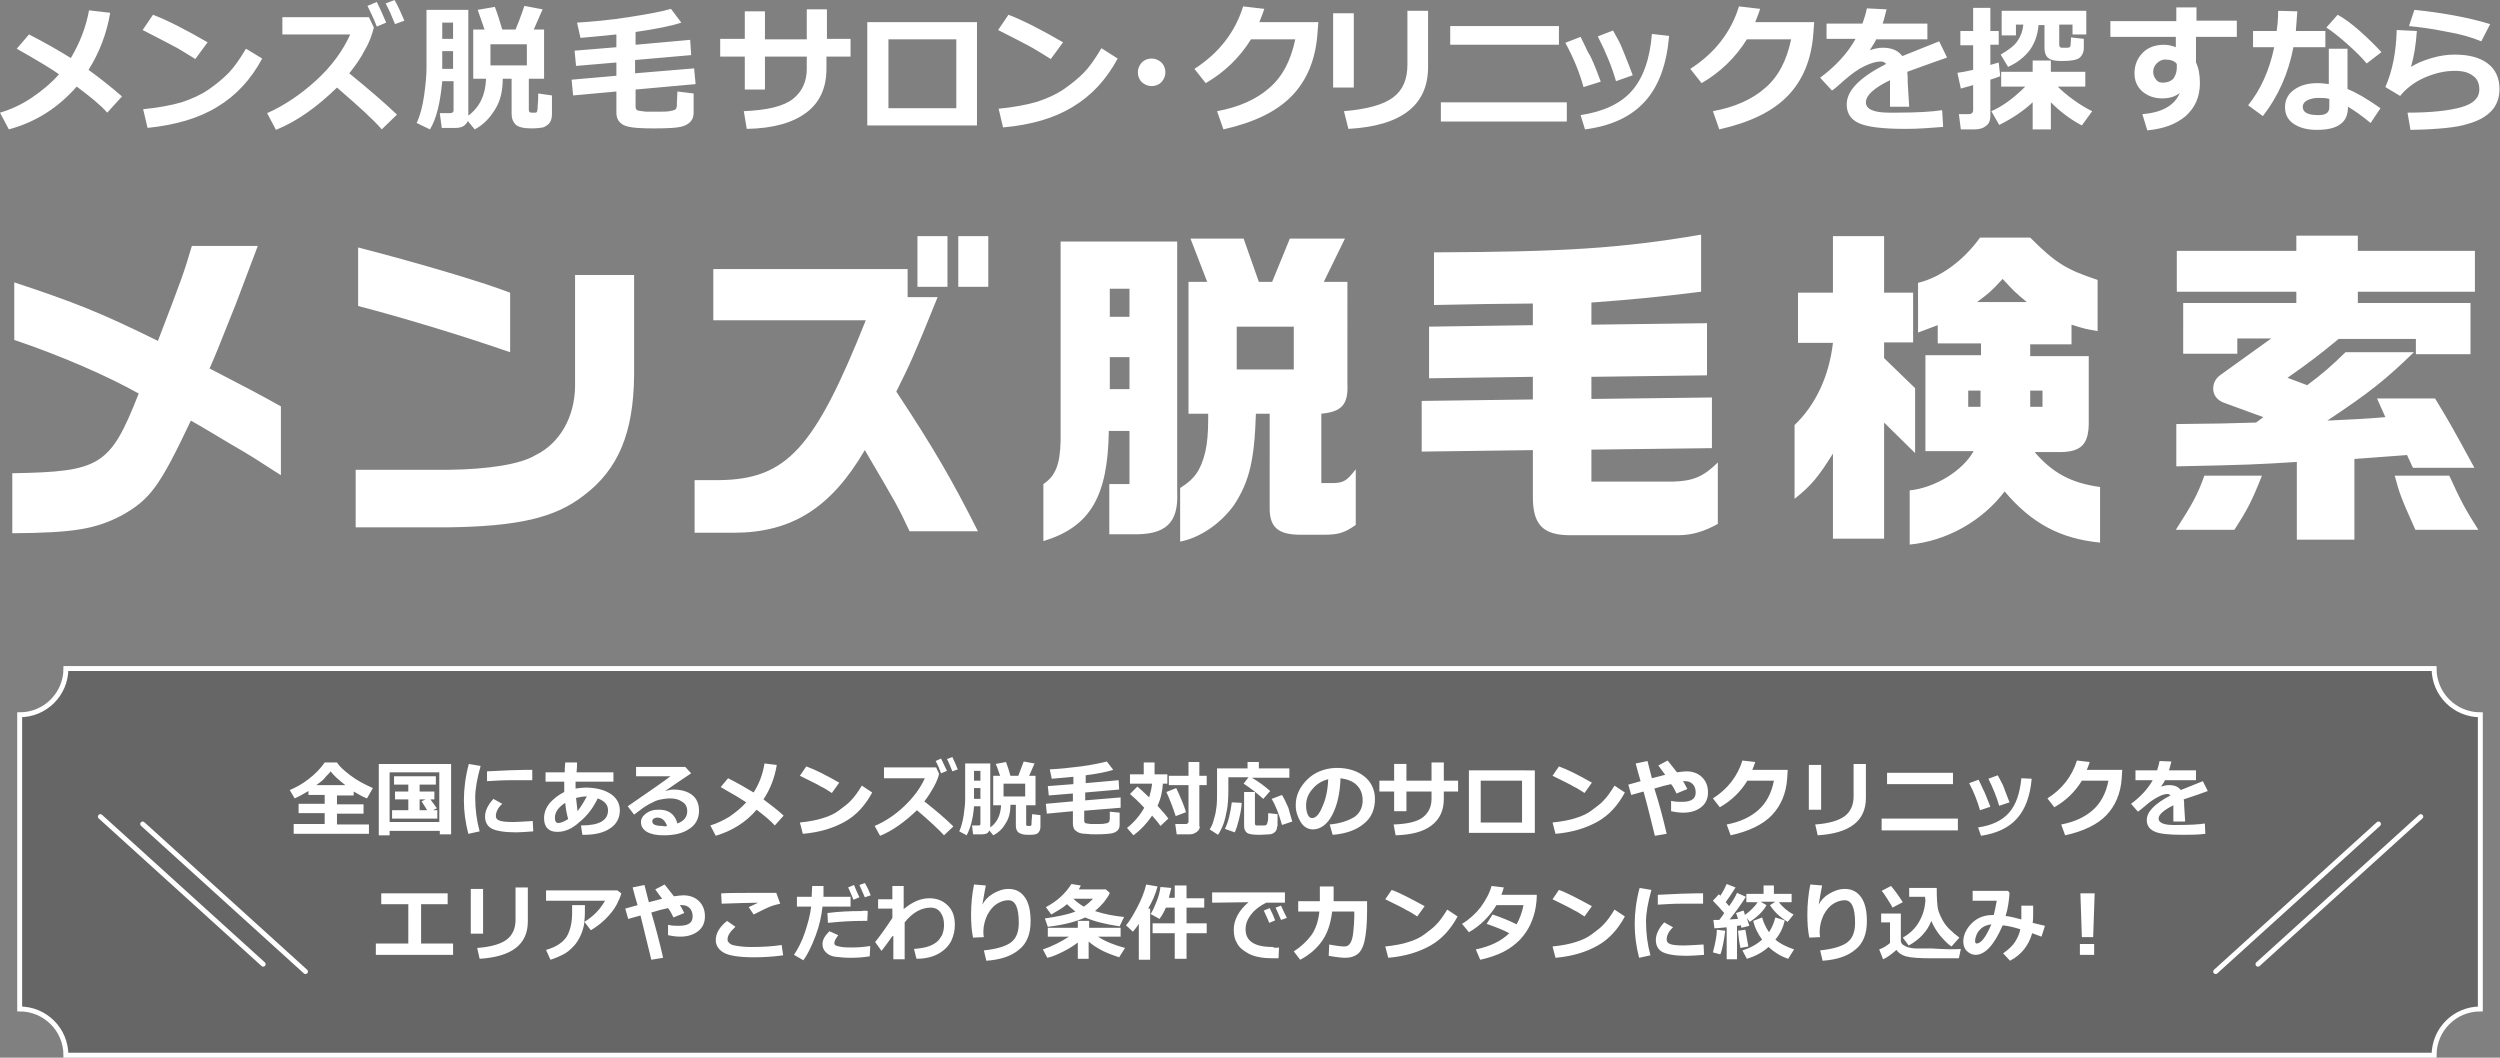 <svg xmlns="http://www.w3.org/2000/svg" viewBox="0 0 508.2 215"><rect x="0" y="0" width="508.2" height="215" fill="#808080" stroke="none"/><g fill="#FFF"><path d="M2.9 57.4c12.1 4 17.7 6.2 29.2 11.9C37.2 56 37.3 55.7 39 50h13.4c-3.4 8.9-4.1 11-5.3 13.9l-2.8 7c-.5 1.3-1.1 2.6-1.7 4 8.7 4.5 10 5.2 14.5 7.7v14c-5.3-3.4-5.5-3.6-10.5-6.5-2.7-1.6-5.3-3.2-7.8-4.6-6.3 13.3-8.2 16-14.1 19.3-5.4 2.8-9.8 3.5-22.2 3.6V96.2c18-.3 19.9-1.5 25.7-16.2-6.2-3.5-15.8-7.7-25.3-10.9V57.4zM128.9 55.9v20.3c-.1 11.8-3.2 19.2-10.2 24.5-5.9 4.6-13.4 6.3-27.7 6.5H72.3V95.5h18.9c8-.1 14.6-1.1 17.7-3 4.9-2.4 7.9-7.7 8-13.9V55.9h12zm-56.1-5.6c12 3.1 24.9 6.9 30.9 9.2v12.1c-10.4-3.6-22.1-7.1-30.9-9.4V50.3zM145 65.1V54.7h39.5v5.7h6.1c-4.8 11.9-5.6 13.6-8.4 19.2 7.6 11.5 11.3 17.9 16.6 28.4h-13.9c-2.4-5.1-2.4-5.1-9.1-16.5-6.9 11.8-14.9 16.8-26.7 16.8h-7.9V97.6h5.1c13.6-.2 19.3-6.4 29.7-32.5h-31zM186.5 48h6.1v10.3h-6.1V48zm14.4 0v10.3h-6.1V48h6.1zM239.3 49.1V100c.3 6.3-2.3 8.8-9.2 8.6h-4.6V98.4h4.1V87.6h-4.2c-.2 13.4-3.8 19.5-13.3 22.4V98.4c2.4-1.6 3.4-3.9 3.5-8.8V49.1h23.7zm-9.7 15.3v-5.7h-4v5.7h4zm0 14.7v-6.5h-4v6.5h4zm15.8-21.8l-3.4-8.8h10.8l3.1 8.8h2.7l3.6-8.8h11.2l-4.3 8.8h4.8V78c.2 4.2-1.1 5.7-5.3 6.1v14.1h2.6c2-.1 2.6-.5 4.4-2.8v11.3c-2.1 1.5-3.4 2-6.3 2h-4.9c-4.6 0-6.4-1.5-6.3-5.7V84.1h-2.8c-.3 9.4-1.3 13.7-4.4 18.5-2.7 3.8-6.9 6.7-11 7.5V99.2c2.9-1.8 4.2-3.6 5.1-7.3.4-1.7.6-3.9.6-6.6v-1.2h-4V57.3h3.8zM263 75.1v-8.7h-11.6v8.7H263zM311.6 81.2v-4.6l-21.1.3V66.4l21.1-.3v-4.4l-9.5.1-10.6.2V51.3c26.3-.1 37.9-.8 54.3-3.6v11.6c-8.8 1.1-14.1 1.6-22.3 2.2V66l23.5-.3v10.6l-23.5.3v4.5l24.5-.3v10.3l-24.5.3v6.5h16.6c4-.1 6.2-1 9.1-3.9v12.5c-2.7 1.5-5.2 2.3-8.1 2.3h-22.2c-5.3-.1-7.3-2.2-7.3-7.8v-9.5l-22.6.3V81.5l22.6-.3zM365.5 69.6V59.5h7.1V48H383v11.5h5.9v10.1H383v3.2l6.3 6.1v13.2l-6.3-6.2v23.6h-10.4V92.2c-3 4.8-4.4 6.5-7.8 9.2v-15c4.2-4 7-9.8 7.8-16.7h-7.1zm22.6 30.1c5.2-.5 10.9-4 13.1-8h-9.8V72.2h11.3v-2.4h-8.8v-3.7l-4 1.5V57.5c4.6-1.1 9.3-4.6 12.6-9.2h10.2c5.1 5.1 7.3 6.5 13.7 8.6v10.4c-2.4-.4-2.8-.5-5.3-1.3v4h-8.4v2.4h11.9v13.1c.1 4.9-1.5 6.5-6.4 6.4h-4.6c3.6 4.2 7.4 6.3 13.3 7.1v11.3c-8.1-.8-13.9-3.9-19.4-10.4-4.6 6.1-11.9 10.1-19.3 10.8v-11zm14.5-17v-3.3h-2.5v3.3h2.5zm9.4-21.3c-2.4-2-2.7-2.3-4.9-4.7-2.4 2.6-2.8 2.9-5.2 4.7H412zm3.2 21.3v-3.3h-2.5v3.3h2.5zM459.8 96.7c-2 5.1-3 7-5.6 11h-11.9c3.4-5.3 4.4-7.1 5.8-11h11.7zm-17.4-10.5c8.9-.1 10-.1 16.2-.3l1.5-1.1-8.2-3c-1.2-.5-2-1.5-2-2.8 0-1.1.5-2.1 1.5-2.8l10.3-7.4h-6.9v3.1h-11V61.6h23v-2.3h-24.3V51h24.3v-3.1h12.5V51h23.8v8.3h-23.8v2.3h22.9V72h-11.1v-3.1h-15.7c-3.9 3.2-5.7 4.6-10.4 7.9l4 1.5c3.2-2.4 4.6-3.6 7.8-6.7h13.9c-5.9 5.7-8.9 8.1-17.6 13.9 5.9-.3 7-.3 11.8-.7l-1.7-3.8H495c2.9 4.8 3.1 5.1 8 14.1h-12.5l-1.2-2.6-10.7.8v16.4h-11.7V93.9c-7.9.5-9.8.6-24.5.9v-8.6zm55.5 10.5c2.3 5.1 3.4 7.1 5.9 11H491c-3-6.7-3.2-7.3-4.2-11h11.1z"/></g><g fill="#FFF"><path d="M22.4 2.6c-.7 4.2-2.2 8.1-4.4 11.6 2.2 1.6 4.5 3.4 6.8 5.4l-3 3.3c-1.3-1.5-3.4-3.2-6.2-5.3-3.7 4.2-8.2 7.2-13.8 8.7L0 22.9c2.1-.6 4.3-1.6 6.4-3 2.1-1.4 4-3 5.6-4.8-1.5-1.1-4.4-2.8-8.6-5.2L5.9 7c3.3 1.7 6.1 3.3 8.5 4.8 1.9-3.2 3.1-6.4 3.7-9.7l4.3.5zM42.2 8.6L39.7 12c-1.4-.9-2.6-1.6-3.6-2.2C35 9.2 32.7 8 29 6.1L31.1 3c2.9 1.1 6.6 3 11.1 5.6zm11.1 3.3c-2.3 4.3-5.4 7.6-9.1 9.8C40.5 24 35.8 25.4 30 26l-.9-3.8c3.1-.3 5.7-.8 7.8-1.4 2.1-.7 3.9-1.5 5.5-2.6s2.9-2.2 4-3.3c1.1-1.1 2.3-2.8 3.6-5l3.3 2zM80.7 23.3l-3.1 3c-1.6-1.9-4.7-4.7-9.1-8.5-4.1 4-8.2 6.9-12.4 8.6L54.3 23c3.4-1.5 6.7-3.7 9.9-6.6 3.2-2.9 5.5-6.1 7-9.4H57.4V3.5H75l1 2.1c-.4 1.5-.9 3-1.8 4.5-.8 1.6-1.9 3.2-3.2 4.8 3.9 3.2 7.2 6 9.7 8.4zM78.5 4.6l-1.9.8c-.7-1.8-1.4-3.2-1.9-4.2l1.9-.8c.7 1.4 1.3 2.8 1.9 4.2zm3.7-.4l-1.9.7C79.7 3.4 79.1 2 78.4.7l1.8-.7c.8 1.4 1.4 2.8 2 4.2zM95.1 24.6c-.4.9-1.2 1.4-2.4 1.4h-2.9l-.4-3h2.1c.4 0 .7-.2.7-.5v-6h-2.3c-.4 4.4-1.2 7.7-2.5 9.8L84.7 25c.7-1.5 1.2-3.4 1.5-5.5.3-2.1.5-4 .5-5.7V2h8.5v21.5c2.3-1.7 3.5-4.2 3.6-7.5h-2.6V6h2.3c-.6-1.8-1.1-3.1-1.4-4l3.5-.6c.5 1.3 1 2.9 1.5 4.6h2.7c1.1-2.6 1.6-4.3 1.8-4.8l3.7.7-1.8 4.1h2.1v10h-3.1v6.4c0 .3.2.5.5.5h.8c.1 0 .2 0 .3-.1.1-.1.2-.5.2-1.3.1-.8.1-1.4.1-2V19l2.8.4v3.8c0 .8-.2 1.4-.5 1.8s-.8.7-1.3.9c-.5.1-1.3.2-2.5.2-1.5 0-2.6-.3-3.1-.8s-.8-1.2-.8-2.1V16h-1.8c0 2.5-.5 4.6-1.6 6.3-1.1 1.8-2.4 3.1-4.1 4l-1.4-1.7zm-3-16.7V4.6h-2.2v3.3h2.2zm0 6.1v-3.6h-2.2V14h2.2zm15-.7V9h-7.4v4.3h7.4zM141.4 17.1l-12.2 1.1v3.5c0 .3.1.5.3.7.2.1.8.2 1.8.3h2.6c.9 0 1.7 0 2.2-.1.6-.1.9-.2 1.1-.3.2-.1.3-.3.3-.4.1-.1.1-.5.1-1.1 0-.6.1-1.3.1-2.2l3.3.4v3.9c0 .8-.2 1.4-.7 1.9-.5.5-1.1.8-2 1-.9.2-2.7.3-5.3.3-1 0-2.2 0-3.5-.1-1.3-.1-2.2-.3-2.8-.6-.5-.3-.9-.7-1.1-1.1-.2-.4-.3-.9-.3-1.4v-4.3l-8.8.8-.3-3.2 9.1-.8v-2.7l-8.2.7-.3-3.1 8.5-.7V7c-1.1.1-3.6.4-7.3.7l-.7-3.1c3.1-.2 6.6-.5 10.4-1.1s6.7-1.1 8.7-1.7l2.1 2.8c-2.1.7-5.2 1.3-9.3 1.9v2.6l11.1-1 .2 3.1-11.4 1v2.7l12-1 .3 3.2zM168 7.9h4.9v3.6H168V14c0 3.9-1.4 6.9-4.1 8.9-2.8 2.1-6.8 3.2-12.1 3.3l-.6-3.6c4.8-.2 8.1-1 10-2.5 1.9-1.5 2.8-3.6 2.8-6.1v-2.5h-8.5v6.7h-4.1v-6.7h-5V7.9h5V2.3h4.1V8h8.5V1.9h4.1v6zM198.6 25.5h-22.3v-21h22.3v21zm-4.2-3.5V8h-13.8v14h13.8zM216.1 8.6l-2.5 3.4c-1.4-.9-2.6-1.6-3.6-2.2-1-.6-3.4-1.8-7.1-3.7L205 3c2.9 1.1 6.6 3 11.1 5.6zm11.1 3.3c-2.3 4.3-5.4 7.6-9.1 9.8-3.7 2.3-8.5 3.7-14.2 4.2l-.9-3.8c3.1-.3 5.7-.8 7.8-1.4 2.1-.7 3.9-1.5 5.5-2.6s2.9-2.2 4-3.3c1.1-1.1 2.3-2.8 3.6-5l3.3 2.1zM236.9 14.7c0 .8-.3 1.4-.8 2-.5.5-1.2.8-2 .8s-1.4-.3-2-.8c-.5-.5-.8-1.2-.8-2s.3-1.4.8-2c.5-.5 1.2-.8 2-.8s1.4.3 2 .8c.5.5.8 1.2.8 2zM268 4.4l-.2 2.6c-.4 5.1-2.1 9.3-5.2 12.5-3.1 3.2-7.7 5.4-13.9 6.8l-1.3-3.7c4.4-.8 8-2.4 10.6-4.7 2.7-2.3 4.4-5.6 5.3-9.9h-9c-2.3 3.7-5.4 6.7-9.2 8.9l-2.3-2.9c5-3.2 8.3-7.5 9.9-12.7l4.3.5c-.3 1-.7 1.9-1 2.7h12zM275.2 17.8H271V2.7h4.2v15.1zm15.1-4.2c0 7.8-5.4 12-16.2 12.6l-.9-3.6c4.7-.4 8-1.3 10-2.8 2-1.5 2.9-3.7 2.9-6.7V2.2h4.2v11.4zM318.5 24.7h-25.6v-3.9h25.6v3.9zm-1.6-15.6h-22.1V5.3h22.1v3.8zM325.4 16.6l-3.5 1.1c-.8-2.9-2-5.9-3.7-9l3.1-1.2c.5 1 1 2 1.5 3.1.7 1 1.5 3 2.6 6zm13.9-9.3c-.5 5.8-2.1 10.2-4.9 13.3s-6.8 5-12.2 5.7l-.9-2.9c4.6-.7 8.1-2.3 10.4-4.9 2.3-2.6 3.7-6.5 4.1-11.6l3.5.4zm-7.4 8l-3.4 1.2c-.8-2.8-2-5.8-3.7-9.1l3.1-1.2c.9 1.6 1.5 2.7 1.8 3.5.3.8 1.1 2.6 2.2 5.6zM368.8 4.4l-.2 2.6c-.4 5.1-2.1 9.3-5.2 12.5-3.1 3.2-7.7 5.4-13.9 6.8l-1.3-3.7c4.4-.8 8-2.4 10.6-4.7 2.7-2.3 4.4-5.6 5.3-9.9h-9c-2.3 3.7-5.4 6.7-9.2 8.9l-2.3-2.9c5-3.2 8.3-7.5 9.9-12.7l4.3.5c-.3 1-.7 1.9-1 2.7h12zM388.1 21.7h-3.9v-5.4c-3.3 1.6-4.9 3.1-4.9 4.5s1.6 2.1 4.7 2.1h1.5c4.2 0 7.3-.2 9.3-.5l.2 3.4c-2.6.2-5.1.4-7.6.4-4.8 0-7.9-.4-9.6-1.2s-2.4-2.1-2.4-3.8c0-2.8 2.7-5.5 8-8.2-.2-.3-.6-.5-1.1-.5-.9 0-1.9.3-3.2.9s-2.7 1.6-4.3 3c-1.1 1-1.9 1.7-2.4 2l-2.4-2.6c3.2-2.4 5.6-5 7.2-7.9h-5.9V4.8h7.3c.4-1.1.7-2.1.9-3.1l4 .2c-.3 1.1-.5 2.1-.8 2.9h9.1V8h-10.4c-.2.5-.7 1.2-1.3 2.2.9-.3 1.8-.5 2.6-.5 1.9 0 3.2.6 4 1.7 1.2-.5 3.7-1.5 7.5-3l1.6 3.3c-1.8.6-4.5 1.6-8.1 2.9.1.7.1 1.4.1 2.2l.3 4.9zM406.6 15.5c-.5.2-1.1.4-2 .7v7.4c0 .9-.3 1.6-.9 2-.6.5-1.4.7-2.3.7h-2.8l-.4-3.1h2c.6 0 .9-.3.9-.8v-5.1c-1 .3-1.8.5-2.5.7l-.7-3.2c.8-.1 1.9-.3 3.2-.6v-5h-2.6V6.3h2.6V1.6h3.5v4.7h1.7v2.8h-1.7v4.1c.7-.2 1.3-.4 1.7-.5l.3 2.8zm6.7 5.2c-2 1.9-4.3 3.4-6.9 4.7l-1.6-2.8c2.1-.9 4.4-2.5 6.9-5h-4.9v-3h6.4v-2.3h3.7v2.3h7v3h-5.6c.8.8 1.8 1.7 3.2 2.7 1.4 1 2.7 1.8 3.8 2.3l-2.1 2.9c-2.3-1.2-4.4-2.8-6.3-4.7v5.5h-3.7v-5.6zm1.1-15.6c-.2 2.1-.8 3.7-1.8 5.1-1 1.3-2.4 2.5-4.4 3.4l-1.5-2.5c1.7-1 2.9-1.9 3.5-2.9.6-.9 1-2 1.1-3.2h-1.5v2.2h-2.9v-5h17.2V7h-2.8V5h-2.7v4.1c0 .4.2.6.5.6h1.2c.4 0 .6-.2.6-.5 0-.4.1-.9.1-1.6l2.6.3v1.9c0 .8-.3 1.4-.8 1.9-.6.5-1.8.7-3.6.7-1.1 0-1.8-.1-2.3-.3-.5-.2-.8-.5-1-.9-.2-.4-.3-.9-.3-1.6V5.1h-1.2zM454.6 7.5h-8.2v5.2c.5 1 .8 2.4.8 4.2 0 2.8-1 5-2.9 6.7-2 1.7-4.6 2.6-7.8 2.9l-1-3.3c4-.3 6.6-1.8 7.6-4.3-1 .8-2.2 1.1-3.6 1.1-1.6 0-2.9-.5-4-1.4-1.1-1-1.6-2.2-1.6-3.7 0-1.7.6-3.1 1.7-4.2s2.6-1.6 4.3-1.6c.8 0 1.7.2 2.4.5V7.5H429V4.3h13.4V1.5h4.1v2.7h8.2v3.3zm-12.1 6.3V13c-.4-.6-1.3-.9-2.4-.9-.6 0-1.2.3-1.7.8s-.7 1.1-.7 1.7c0 .6.2 1.1.6 1.6s.8.6 1.4.6c.9 0 1.6-.3 2.1-.8.4-.6.7-1.3.7-2.2zM467 2.3c-.1 1.5-.2 2.8-.3 4h6v3.3h-6.5c-1 5.3-3.1 10-6.2 14l-3-2.2c2.5-3.1 4.3-7 5.3-11.8H458V6.3h4.8c.2-1.3.3-2.7.3-4.1l3.9.1zM483.9 22l-2 3c-1.8-1.5-3.4-2.6-4.6-3.3 0 1.6-.5 2.8-1.5 3.5-1 .8-2.6 1.2-4.9 1.2-1.8 0-3.4-.4-4.6-1.2s-1.8-1.9-1.8-3.4.6-2.7 1.9-3.6c1.3-.9 2.8-1.3 4.7-1.3.8 0 1.6.1 2.3.2V9.9h3.8v8.2c1.8.7 4 2 6.7 3.9zm-10.4-1.9c-.7-.2-1.5-.2-2.3-.2-.8 0-1.6.2-2.2.5s-.9.8-.9 1.3c0 1.2 1.1 1.7 3.2 1.7 1.5 0 2.2-.5 2.2-1.6v-1.7zm10.6-9.5l-3 2.3c-.9-1.1-2.3-2.5-4-4-1.7-1.5-3.1-2.6-4.2-3.3l2.3-2.6c1.3.7 2.8 1.8 4.5 3.3 1.8 1.6 3.2 3 4.4 4.3zM490 26.4l-.6-3.5c4.8 0 8.4-.4 10.9-1.1 2.5-.7 3.7-1.9 3.7-3.6 0-1.2-.4-2.2-1.3-2.8-.9-.7-2.1-1-3.7-1-2.1 0-4.1.5-6.2 1.4-2 .9-3.7 2.2-4.9 3.7l-3-1.8c1.4-3.2 2.2-7.1 2.3-11.6l4.1.2c-.2 2.9-.6 5.3-1.2 7.3 1.1-.7 2.5-1.3 4.2-1.8 1.7-.5 3.2-.7 4.7-.7 2.9 0 5.1.6 6.7 1.8 1.6 1.2 2.4 3 2.4 5.2 0 1.7-.5 3.2-1.6 4.4s-2.7 2.1-4.9 2.7c-2.1.7-6 1.1-11.6 1.2zm16.2-21.5l-1.8 3.5c-1.9-.8-4.3-1.5-7.3-2-2.9-.6-5.4-.9-7.4-1.1l1.1-3.3c5.7.6 10.8 1.5 15.4 2.9z"/></g><path opacity=".2" d="M494.8 214.5H13.4c0-5.2-4.2-9.4-9.4-9.4v-59.8c5.2 0 9.4-4.2 9.4-9.4h481.4c0 5.2 4.2 9.4 9.4 9.4v59.8c-5.2 0-9.4 4.2-9.4 9.4z"/><path fill="none" stroke="#FFF" stroke-miterlimit="10" d="M494.8 214.5H13.4c0-5.2-4.2-9.4-9.4-9.4v-59.8c5.2 0 9.4-4.2 9.4-9.4h481.4c0 5.2 4.2 9.4 9.4 9.4v59.8c-5.2 0-9.4 4.2-9.4 9.4z"/><g fill="#FFF"><path d="M75 169.5H59.7v-2H66v-2.2h-5.3v-1.9H66v-1.8h-3.3v-.8c-1 .6-1.9 1.1-2.8 1.5l-1-1.7c1.2-.5 2.5-1.2 3.8-2.2 1.3-1 2.4-2.1 3.3-3.4h2.5c.5.8 1.4 1.6 2.7 2.6 1.3 1 2.8 1.8 4.6 2.6l-1.2 2.1c-.8-.3-1.7-.8-2.7-1.4v.8h-3.4v1.8h5.4v1.9h-5.4v2.2H75v1.9zm-10.7-9.9h5.9c-1.3-1-2.3-1.9-3-2.8-.1.2-.3.4-.6.7s-.5.5-.7.8c-.2.2-.5.5-.8.7s-.5.4-.8.6zM89.3 168.9H79.2v.9H77v-14.5h14.7v14.3h-2.3v-.7zm-10.1-1.8h10.1V157H79.2v10.1zm9.6-.7h-9.1v-1.7H83v-2.2h-2.7v-1.6H83v-1.4h-2.9v-1.7h8.5v1.7h-3.3v1.4h3v1.6h-.8c.2.3.7 1 1.3 1.8l-.8.4h.9v1.7zm-3.5-1.7h1.5c0-.1-.4-.7-1.1-1.8l.8-.4h-1.2v2.2zM97.7 155.7c-.7 2.5-1.1 4.7-1.1 6.4 0 2.4.3 4.7.9 6.9l-2.3.5c-.6-2.3-.9-4.6-.9-6.8 0-2.3.3-4.8 1-7.4l2.4.4zm10.7 13.3c-1.4.1-2.5.2-3.5.2-2.4 0-4.1-.3-5-.8s-1.3-1.4-1.3-2.4c0-1.2.6-2.4 1.7-3.6l1.8 1c-.9.8-1.3 1.7-1.3 2.5 0 .4.2.7.7.9.5.2 1.4.3 2.9.3.7 0 2-.1 3.9-.2l.1 2.1zm-.2-10.4h-4.3c-1.7 0-3.3.1-4.9.2v-2c3.7-.2 6.3-.3 7.8-.3h1.4v2.1zM118.4 169.8l-.3-2c3.7 0 5.5-1 5.5-3.1 0-1.1-.7-1.9-2.1-2.4-.9 1.9-2.1 3.5-3.7 4.8-1.5 1.4-3 2-4.5 2-.9 0-1.5-.2-2-.7-.5-.5-.7-1.2-.7-2.1 0-1.1.4-2.1 1.1-3 .8-.9 1.8-1.7 3-2.3v-2.1h-3.8V157h3.9c0-.4 0-1.1.1-2h2.4c0 .6 0 1.2-.1 2h7.5v1.9H117v1.4c.7-.1 1.4-.2 2-.2 2 0 3.7.4 5 1.2 1.3.8 2 2 2 3.4 0 1.6-.7 2.9-2 3.7-1.3.9-3.1 1.3-5.3 1.3h-.3zm-3.5-6.6c-1.4.9-2.1 1.9-2.1 3 0 .7.2 1.1.7 1.1.5 0 1.2-.3 2-.8-.3-1-.5-2.1-.6-3.3zm4.4-1.3h-.2c-.5 0-1.2.1-2 .3.1 1 .2 1.8.3 2.7.7-.9 1.3-1.9 1.9-3zM137.7 167.4c1.4-.5 2-1.4 2-2.5 0-.8-.3-1.5-1-1.9-.7-.5-1.5-.7-2.5-.7h-.2c-.4 0-1 .1-1.6.2-.6.1-1.2.3-1.7.6-.5.2-1 .5-1.3.7-.4.2-1.2.8-2.5 1.8l-1.3-1.7c4.5-3.1 7.4-5.1 8.7-6.1h-7v-1.9h10l1.2 1.3c-1.2.8-3 2-5.3 3.6.7-.2 1.3-.3 1.7-.3 1.6 0 2.9.4 3.8 1.1.9.7 1.4 1.8 1.4 3.2 0 1.6-.7 2.9-2 3.7-1.3.9-3 1.3-5.2 1.3-1.4 0-2.5-.2-3.4-.7-.8-.5-1.2-1.1-1.2-2 0-.7.4-1.3 1.1-1.8.7-.5 1.5-.7 2.3-.7 2.2-.1 3.5.9 4 2.8zm-2.1.5c-.4-1.1-1-1.7-2-1.7-.3 0-.5.1-.7.2s-.3.3-.3.6c0 .6.7.9 2.1.9.3.1.6.1.9 0zM157.9 155.5c-.4 2.5-1.3 4.9-2.7 7 1.3 1 2.7 2 4.1 3.3l-1.8 2c-.8-.9-2.1-2-3.7-3.2-2.2 2.6-5 4.3-8.3 5.3l-1.1-2.1c1.3-.4 2.6-1 3.9-1.8 1.3-.9 2.4-1.8 3.4-2.9-.9-.6-2.7-1.7-5.2-3.1l1.5-1.8c2 1 3.7 2 5.2 2.9 1.2-1.9 1.9-3.9 2.2-5.9l2.5.3zM170.6 159.1l-1.5 2.1c-.8-.5-1.5-1-2.2-1.3-.6-.4-2.1-1.1-4.3-2.2l1.3-1.9c1.7.6 3.9 1.7 6.7 3.3zm6.7 2c-1.4 2.6-3.2 4.6-5.5 5.9s-5.1 2.2-8.6 2.5l-.6-2.3c1.9-.2 3.5-.5 4.7-.9 1.3-.4 2.4-.9 3.3-1.6.9-.7 1.8-1.3 2.4-2 .7-.7 1.4-1.7 2.2-3l2.1 1.4zM193.8 168l-1.9 1.8c-1-1.1-2.8-2.8-5.5-5.1-2.5 2.4-5 4.2-7.5 5.2l-1.1-2c2.1-.9 4.1-2.2 6-4 1.9-1.8 3.3-3.7 4.2-5.7h-8.3V156h10.6l.6 1.3c-.2.9-.6 1.8-1.1 2.7-.5.9-1.1 1.9-1.9 2.9 2.4 1.9 4.4 3.6 5.9 5.1zm-1.3-11.3l-1.2.5c-.4-1.1-.8-2-1.1-2.5l1.1-.5c.4.8.8 1.7 1.2 2.5zm2.2-.3l-1.1.4c-.4-.9-.7-1.8-1.1-2.5l1.1-.4c.4.9.8 1.7 1.1 2.5zM201.1 168.8c-.2.6-.7.8-1.5.8h-1.8l-.2-1.8h1.3c.3 0 .4-.1.4-.3v-3.6H198c-.2 2.7-.8 4.6-1.5 5.9l-1.5-.8c.4-.9.7-2 .9-3.3.2-1.3.3-2.4.3-3.4v-7.1h5.1v13c1.4-1 2.1-2.5 2.2-4.5h-1.6v-6h1.4c-.4-1.1-.6-1.9-.9-2.4l2.1-.4c.3.8.6 1.7.9 2.8h1.6c.6-1.6 1-2.6 1.1-2.9l2.2.4-1.1 2.5h1.3v6h-1.9v3.9c0 .2.1.3.3.3h.5c.1 0 .1 0 .2-.1s.1-.3.1-.8.1-.9.1-1.2v-.3l1.7.2v2.3c0 .5-.1.8-.3 1.1-.2.3-.5.5-.8.5-.3.1-.8.1-1.5.1-.9 0-1.5-.2-1.9-.5-.3-.3-.5-.7-.5-1.3v-4.3h-1.1c0 1.5-.3 2.8-1 3.8-.6 1.1-1.5 1.9-2.5 2.4l-.8-1zm-1.8-10.1v-2H198v2h1.3zm0 3.7v-2.2H198v2.2h1.3zm9.1-.5v-2.6H204v2.6h4.4zM227.8 164.2l-7.4.6v2.1c0 .2.1.3.2.4.1.1.5.1 1.1.2h1.6c.6 0 1 0 1.3-.1.3 0 .6-.1.7-.2l.2-.2c0-.1.1-.3.1-.7V165l2 .2v2.4c0 .5-.1.9-.4 1.2-.3.3-.7.5-1.2.6-.5.1-1.6.2-3.2.2-.6 0-1.3 0-2.1-.1-.8 0-1.4-.2-1.7-.4-.3-.2-.6-.4-.7-.7-.1-.3-.2-.5-.2-.9v-2.6l-5.3.5-.2-2 5.5-.5v-1.6l-4.9.4-.2-1.9 5.2-.4v-1.5c-.7.1-2.2.2-4.4.4l-.4-1.9c1.9-.1 4-.3 6.3-.6s4.1-.7 5.3-1l1.3 1.7c-1.3.4-3.2.8-5.6 1.1v1.6l6.7-.6.1 1.9-6.9.6v1.6l7.2-.6v2.1zM236.4 159.2c-.1 1.6-.4 3.1-1.1 4.6 1 1.1 1.7 1.9 2.2 2.6l-1.6 1.5c-.4-.6-1-1.3-1.7-2.1-1 1.5-2.3 2.9-3.8 4l-1.3-1.5c1.4-1.1 2.6-2.5 3.5-4.1-1.2-1.3-2.2-2.2-2.9-2.8l1.5-1.5c.5.4 1.3 1.1 2.4 2.2.3-1 .5-1.9.6-2.8h-4.5v-1.9h2.8V155h2.2v2.4h2.6v1.9h-.9zm4.7 5.9l-2.1.8c-.6-1.8-1.2-3.4-1.9-4.9l2-.8c.8 1.7 1.5 3.3 2 4.9zm2.8 2.9c0 .4-.2.8-.6 1.1s-.9.5-1.4.5h-2.7l-.3-2.1h2.1c.1 0 .3 0 .4-.1s.2-.2.2-.3v-7.5h-4v-1.9h4v-2.8h2.2v2.8h1.5v1.9h-1.5v8.4zM262.2 158.1h-7.7c1.5.9 2.7 1.8 3.7 2.7l-1.4 1.6c-1.2-1.1-2.6-2.2-4-3.1l1-1.3h-4.1v2.5c0 1.8-.1 3.2-.3 4.2-.2 1-.4 2-.7 2.8s-.7 1.6-1.1 2.2l-1.7-1.1c.4-.6.7-1.3.9-2.2.3-.9.4-1.7.5-2.5s.1-1.8.1-3v-4.7h6.2v-1.3h2.3v1.3h6.2v1.9zm-9.8 5.1c0 .9-.2 1.9-.5 3.2-.3 1.2-.6 2.2-.9 2.8l-2-.7c.7-1.4 1.1-3.2 1.4-5.4l2 .1zm7.2 4.8c0 .5-.1.8-.4 1.1-.3.3-.7.5-1.2.5s-1.1.1-1.9.1c-1.3 0-2.2-.1-2.6-.4s-.6-.8-.6-1.4V161h2.2v6.4c0 .2.1.4.3.4H257c.3 0 .4-.1.5-.2.1-.1.1-.3.2-.6s.1-.9.1-1.7l1.9.2v2.5zm3.1-1l-2.1.7c-.6-2.2-1.3-4-2.1-5.3l2.1-.8c.4.6.8 1.5 1.3 2.6.3 1.2.6 2.1.8 2.8zM270.9 169.7l-.6-2.1c2.2-.2 3.8-.8 5-1.5 1.1-.8 1.7-1.9 1.7-3.4 0-1.3-.4-2.3-1.2-3.1-.8-.8-1.9-1.2-3.3-1.4-.1 3.1-.7 5.6-1.7 7.5-1 1.9-2.4 2.9-3.9 2.9-1 0-1.9-.5-2.5-1.5-.6-1-1-2.1-1-3.3v-.2c0-1.9.8-3.6 2.3-5.1 1.5-1.5 3.5-2.3 5.8-2.4h.3c2.2 0 4.1.6 5.5 1.7 1.4 1.1 2.2 2.7 2.2 4.6 0 2.1-.7 3.8-2.2 5-1.5 1.3-3.7 2.1-6.4 2.3zm-.9-11.3c-1.2.3-2.3.9-3.2 2-.9 1-1.3 2.1-1.3 3.4 0 .6.1 1.2.3 1.7s.5.8.9.8c.8 0 1.5-.8 2.1-2.3.7-1.5 1.1-3.3 1.2-5.6zM293.5 158.7h2.9v2.2h-2.9v1.5c0 2.3-.8 4.1-2.5 5.4-1.7 1.3-4.1 1.9-7.3 2l-.4-2.2c2.9-.1 4.9-.6 6-1.5 1.1-.9 1.7-2.1 1.7-3.7v-1.5h-5.1v4h-2.5v-4h-3v-2.2h3v-3.4h2.5v3.4h5.1V155h2.5v3.7zM312 169.3h-13.4v-12.7H312v12.7zm-2.6-2.1v-8.5H301v8.5h8.4zM323.6 159.1l-1.5 2.1c-.8-.5-1.5-1-2.2-1.3-.6-.4-2.1-1.1-4.3-2.2l1.3-1.9c1.7.6 3.9 1.7 6.7 3.3zm6.7 2c-1.4 2.6-3.2 4.6-5.5 5.9s-5.1 2.2-8.6 2.5l-.6-2.3c1.9-.2 3.5-.5 4.7-.9 1.3-.4 2.4-.9 3.3-1.6.9-.7 1.8-1.3 2.4-2 .7-.7 1.4-1.7 2.2-3l2.1 1.4zM338.8 169.5l-2.4.4c-.7-2.8-1.4-5.8-2.3-9l-2.5.7-.6-2.1 2.5-.7c-.4-1.3-.7-2.5-1-3.6l2.4-.5.9 3.5c1.1-.3 2-.5 2.7-.7-.4-.5-.8-1.1-1.4-1.9l1.9-1c.5.6 1.1 1.4 1.9 2.4.8-.1 1.4-.2 1.9-.2 1.3 0 2.4.4 3.2 1.2.8.8 1.2 1.8 1.2 3.1s-.5 2.3-1.4 3c-.9.7-2.1 1.1-3.6 1.1-.8 0-1.6-.1-2.5-.3v-2.1c.8.2 1.6.2 2.2.2 1.9 0 2.8-.6 2.8-1.9 0-.7-.2-1.3-.6-1.7-.4-.4-.9-.6-1.5-.6h-.5c.4.5.6 1.1.9 1.6l-2.2.9c-.3-.6-.6-1.3-1.1-1.9-1 .2-2.1.5-3.4.9 1 3.1 1.8 6.2 2.5 9.2zM363.4 156.6l-.1 1.6c-.2 3.1-1.3 5.6-3.1 7.5s-4.7 3.3-8.4 4.1l-.8-2.2c2.7-.5 4.8-1.5 6.4-2.9 1.6-1.4 2.7-3.4 3.2-6h-5.4c-1.4 2.3-3.3 4.1-5.6 5.4l-1.4-1.8c3-1.9 5-4.5 6-7.7l2.6.3c-.2.6-.4 1.2-.6 1.6h7.2zM370.2 164.6h-2.5v-9.1h2.5v9.1zm9.1-2.4c0 4.7-3.3 7.2-9.8 7.6l-.5-2.2c2.8-.2 4.8-.8 6-1.7 1.2-.9 1.8-2.3 1.8-4v-6.6h2.5v6.9zM398 168.8h-15.5v-2.4H398v2.4zm-1-9.4h-13.4v-2.3H397v2.3zM404.6 164l-2.1.7c-.5-1.7-1.2-3.6-2.2-5.5l1.9-.7c.3.6.6 1.2.9 1.9.3.5.8 1.8 1.5 3.6zm8.4-5.7c-.3 3.5-1.3 6.2-3 8.1s-4.1 3-7.3 3.5l-.6-1.7c2.8-.4 4.9-1.4 6.3-3 1.4-1.6 2.2-3.9 2.5-7l2.1.1zm-4.5 4.8l-2.1.7c-.5-1.7-1.2-3.5-2.2-5.5l1.9-.7c.5.9.9 1.7 1.1 2.1.2.5.6 1.7 1.3 3.4zM431.4 156.6l-.1 1.6c-.2 3.1-1.3 5.6-3.1 7.5s-4.7 3.3-8.4 4.1l-.8-2.2c2.7-.5 4.8-1.5 6.4-2.9 1.6-1.4 2.7-3.4 3.2-6h-5.4c-1.4 2.3-3.3 4.1-5.6 5.4l-1.4-1.8c3-1.9 5-4.5 6-7.7l2.6.3c-.2.6-.4 1.2-.6 1.6h7.2zM444.2 167h-2.4v-3.3c-2 1-3 1.9-3 2.7 0 .8 1 1.3 2.9 1.3h.9c2.5 0 4.4-.1 5.6-.3l.1 2.1c-1.6.2-3.1.2-4.6.2-2.9 0-4.8-.2-5.8-.7-1-.5-1.5-1.2-1.5-2.3 0-1.7 1.6-3.3 4.8-5-.1-.2-.4-.3-.6-.3-.5 0-1.2.2-1.9.6-.8.4-1.7 1-2.6 1.8-.7.6-1.2 1-1.5 1.2l-1.4-1.6c1.9-1.4 3.4-3 4.4-4.8h-3.5v-2h4.4c.2-.7.4-1.3.5-1.9l2.4.1c-.2.7-.3 1.3-.5 1.8h5.5v2h-6.3c-.1.3-.4.7-.8 1.3.6-.2 1.1-.3 1.6-.3 1.1 0 1.9.3 2.4 1 .7-.3 2.2-.9 4.5-1.8l1 2c-1.1.4-2.7 1-4.9 1.7.1.4.1.9.1 1.3l.2 3.2zM92.1 194.1H76.4v-2.3H83v-8h-5.5v-2.2H91v2.2h-5.4v8h6.5v2.3zM98.2 189.8h-2.5v-9.1h2.5v9.1zm9.1-2.5c0 4.7-3.3 7.2-9.8 7.6l-.5-2.2c2.8-.2 4.8-.8 6-1.7s1.8-2.3 1.8-4v-6.6h2.5v6.9zM126.3 181.6c-.1.5-.4 1.2-.9 2.2-.5 1-1.3 2-2.3 3-1 1-2 1.7-3 2.3l-1.3-1.7c.8-.5 1.6-1.1 2.4-1.9.8-.8 1.3-1.6 1.8-2.4h-12V181h14.5l.8.6zm-7.4 2.3v.4c0 1.1 0 2.1-.1 2.8 0 .8-.2 1.5-.5 2.4-.3.8-.7 1.6-1.3 2.4-.6.7-1.3 1.4-2.1 1.9-.9.5-1.8.9-3 1.3l-.9-2c2.1-.6 3.4-1.5 4.2-2.7.7-1.2 1.1-2.8 1.1-4.8V184h2.6zM134.8 194.7l-2.4.4c-.7-2.8-1.4-5.8-2.2-9l-2.5.7-.6-2.1 2.5-.7c-.4-1.3-.7-2.5-1-3.6l2.4-.5.9 3.5c1.1-.3 2-.5 2.7-.7-.4-.5-.8-1.1-1.4-1.9l1.9-1c.5.6 1.1 1.4 1.9 2.4.8-.1 1.4-.2 1.9-.2 1.3 0 2.4.4 3.2 1.2.8.8 1.2 1.8 1.2 3.1s-.5 2.3-1.4 3c-.9.7-2.1 1.1-3.6 1.1-.8 0-1.6-.1-2.5-.3V188c.8.2 1.6.2 2.2.2 1.9 0 2.8-.6 2.8-1.9 0-.7-.2-1.3-.6-1.7-.4-.4-.9-.6-1.5-.6h-.5c.4.5.6 1.1.9 1.6l-2.2.9c-.3-.6-.6-1.3-1.1-1.9-1 .2-2.1.5-3.4.9.9 3.1 1.7 6.1 2.4 9.2zM159.2 194.2c-2.2.3-4.2.4-5.9.4-2.9 0-5-.3-6.1-.9s-1.7-1.5-1.7-2.6c0-1.4.8-2.7 2.3-3.9l1.7 1.2c-1.1 1-1.6 1.8-1.6 2.5 0 .2 0 .4.1.5s.2.3.5.5.7.3 1.4.4 1.5.2 2.6.2h.6c1.8 0 3.8-.1 5.8-.4l.3 2.1zm-.6-10.5l-1.2.3c-.4.1-.8.3-1.1.4-.3.1-1.3.6-3.1 1.5l-1-1.5c.2-.1.9-.4 1.9-.9-1.6 0-4.1.1-7.4.2l-.1-2.1c1.6-.1 4.6-.1 9-.1h2.2l.8 2.2zM167.4 180.1v2.2h5.5v2h-5.7c-.2 1.8-.6 3.8-1.4 5.9s-1.6 3.8-2.5 5l-1.9-1.1c.8-1.2 1.6-2.7 2.2-4.5s1.1-3.6 1.3-5.3H162v-2h3c0-.9.1-1.6.1-2.2h2.3zm9.4 14.3c-1.2.2-2.5.3-3.9.3-1.1 0-2.1-.1-3-.2-.9-.1-1.5-.4-2-.9s-.7-1-.7-1.7c0-.9.5-1.7 1.4-2.6l1.8.8c-.5.7-.8 1.2-.8 1.6 0 .2.1.4.3.5.2.1.6.2 1.2.3s1.3.1 2.1.1c1.3 0 2.5-.1 3.7-.3l-.1 2.1zm-.4-9.2l-.1 2h-1c-1.9 0-4.2.1-7 .4l-.1-2c2.3-.3 4.6-.4 6.9-.4.5-.1.9-.1 1.3 0zm-1.7-2.8l-1.2.5c-.5-1.1-.8-2-1.1-2.5l1.2-.5c.3.8.7 1.6 1.1 2.5zm2.3-.4l-1.2.4c-.4-1-.8-1.8-1.1-2.5l1.1-.4c.5.8.9 1.7 1.2 2.5zM181.4 190.3c-.9 1.3-1.6 2.2-2.2 3l-1.3-1.8c.8-1 2-2.6 3.5-4.9v-1.9h-2.9v-1.9h2.9v-2.7h2.3v4.7c1.7-1.4 3.4-2.2 5.2-2.2 1.6 0 2.8.5 3.8 1.5s1.4 2.3 1.4 3.9c0 1.1-.2 2.1-.7 3.2-.5 1-1.3 1.9-2.5 2.6s-2.7 1.1-4.6 1.1l-.5-2c1.3-.1 2.3-.3 2.9-.5s1.2-.5 1.7-.9.8-.9 1.1-1.4c.2-.5.4-1.2.4-1.9v-.2c0-1-.2-1.8-.7-2.5s-1.2-1-2-1c-1.9 0-3.7 1-5.3 3v7.5h-2.3v-4.7zM200.5 195.3l-.5-2.1c2.8-.3 4.6-.9 5.6-1.7 1-.8 1.5-2.1 1.5-3.9 0-3.1-.7-4.6-2.1-4.6-.7 0-1.5.2-2.3.7-.8.5-1.4 1.2-2 2.3-.5 1.1-.8 2.2-.8 3.4 0 .4 0 .7.1 1.1l-2.2.1c-.3-1.4-.4-3-.4-4.7 0-2.1.2-4.1.6-6.1l2.4.2c-.2.9-.4 2.2-.7 3.9.4-.8 1.1-1.6 2.1-2.2s2.1-1 3.2-1c1.5 0 2.6.6 3.4 1.8.8 1.2 1.1 2.8 1.1 4.8 0 2.6-.8 4.5-2.3 5.7-1.5 1.3-3.7 2.1-6.7 2.3zM219.1 191.6c-.8.6-1.7 1.2-2.9 1.8-1.2.6-2.3 1.1-3.3 1.3l-.9-1.7c1.8-.6 3.6-1.5 5.3-2.6H213v-1.8h6.1v-1.4h2.3v1.4h6.4v1.8h-4.6c1.5 1 3.3 1.7 5.5 2.3l-1.2 1.9c-1.5-.5-2.8-1-3.7-1.5-.9-.5-1.7-1-2.5-1.7v3.5h-2.2v-3.3zm.6-11.6c-.1.3-.3.6-.4.8h5.5l.8.7c-.2.6-.7 1.2-1.2 1.9-.6.7-1.2 1.3-1.8 1.8 1.8.6 3.8 1 5.9 1.2l-.9 1.9c-2.8-.4-5.2-1-7-1.8-1.7.8-4.2 1.5-7.6 1.9l-.6-1.7c2.7-.4 4.7-.8 6.2-1.4-.6-.5-1.2-1-1.7-1.5-.9.8-2 1.4-3.2 2.1l-1.1-1.5c2.3-1.2 4-2.8 5.2-4.7l1.9.3zm.6 4.3c.8-.5 1.4-1.1 1.9-1.6h-4c.6.6 1.3 1.1 2.1 1.6zM233.8 195.1h-2.3v-7.3c-.3.5-.7 1-1.2 1.6l-1.4-1.3c.7-.8 1.4-2 2.2-3.5.8-1.5 1.5-3.1 1.9-4.8l2.3.4c-.4 1.6-1.1 3.1-1.9 4.5h.4v10.4zm7.4-.2h-2.4v-5.2h-4.5v-2h4.5v-3.2H237c-.3.7-.7 1.5-1.3 2.3l-1.8-1c.4-.6.8-1.5 1.2-2.5s.7-2.1.8-3l2.2.2c-.1.5-.3 1.2-.5 2h1.2V180h2.4v2.6h3.6v1.9h-3.6v3.2h4.1v2h-4.1v5.2zM260 192.6l-.1 2.2h-1.2c-2 0-3.6-.3-4.8-.9-1.1-.6-2-1.3-2.4-2.1-.5-.8-.7-1.7-.7-2.8 0-2 1-3.9 3-5.6l-7.4.1v-2.1h14.8v2.1h-3.8c-1.2.6-2.2 1.3-3 2.3-.8 1-1.2 2-1.2 3.1 0 2.4 1.8 3.6 5.5 3.6.3.2.8.2 1.3.1zm-.8-5.5l-1.2.5c-.2-.6-.6-1.4-1.1-2.5l1.2-.5c.4.8.8 1.6 1.1 2.5zm2.4-.5l-1.2.4c-.4-1-.8-1.8-1.1-2.5l1.1-.4c.4.9.8 1.7 1.2 2.5zM271.1 180.2v3h6.8v2c0 2.6-.2 4.6-.5 6-.3 1.4-.9 2.4-1.5 2.8-.7.5-1.5.7-2.5.7-.5 0-1.6-.1-3.3-.4l.1-2.3c1.6.3 2.6.4 3 .4h.1c.5 0 .9-.2 1.2-.7.3-.5.5-1.2.6-2.3.1-1 .2-2.1.2-3.1v-1h-4.5c-.3 2.4-.9 4.3-2 5.9s-2.6 2.9-4.5 3.9l-1.3-1.7c1.4-.9 2.6-2 3.5-3.2.9-1.2 1.5-2.9 1.7-4.9h-4.3v-2.1h4.4v-3h2.8zM289.6 184.2l-1.5 2.1c-.8-.5-1.5-1-2.2-1.3-.6-.4-2.1-1.1-4.3-2.2l1.3-1.9c1.7.6 3.9 1.8 6.7 3.3zm6.7 2.1c-1.4 2.6-3.2 4.6-5.5 5.9s-5.1 2.2-8.6 2.5l-.6-2.3c1.9-.2 3.5-.5 4.7-.9 1.3-.4 2.4-.9 3.3-1.6.9-.7 1.8-1.3 2.4-2 .7-.7 1.4-1.7 2.2-3l2.1 1.4zM312.4 181.8c0 1-.1 1.8-.2 2.5-.2 1.3-.6 2.5-1.1 3.6-.5 1.1-1.2 2.1-2.1 3.1-.9.9-2 1.8-3.4 2.5s-2.9 1.2-4.7 1.6l-.9-2.1c2.9-.6 5.2-1.7 6.8-3.3-1.3-.7-2.9-1.3-4.6-1.9l1.2-1.9c1.5.5 3.1 1.1 4.9 2 .6-1.1 1.1-2.4 1.4-3.9h-5.5c-1.4 2.3-3.3 4.2-5.6 5.5l-1.4-1.7c1.5-.9 2.8-2.1 3.8-3.4 1-1.4 1.8-2.8 2.2-4.3l2.5.3c-.2.7-.4 1.2-.5 1.5h7.2zM323.6 184.2l-1.5 2.1c-.8-.5-1.5-1-2.2-1.3-.6-.4-2.1-1.1-4.3-2.2l1.3-1.9c1.7.6 3.9 1.8 6.7 3.3zm6.7 2.1c-1.4 2.6-3.2 4.6-5.5 5.9s-5.1 2.2-8.6 2.5l-.6-2.3c1.9-.2 3.5-.5 4.7-.9 1.3-.4 2.4-.9 3.3-1.6.9-.7 1.8-1.3 2.4-2 .7-.7 1.4-1.7 2.2-3l2.1 1.4zM335.7 180.9c-.7 2.5-1.1 4.7-1.1 6.4 0 2.4.3 4.7.9 6.9l-2.3.5c-.6-2.3-.9-4.6-.9-6.8 0-2.3.3-4.8 1-7.4l2.4.4zm10.7 13.2c-1.4.1-2.5.2-3.5.2-2.4 0-4.1-.3-5-.8s-1.3-1.4-1.3-2.4c0-1.2.6-2.4 1.7-3.6l1.8 1c-.9.8-1.3 1.7-1.3 2.5 0 .4.2.7.7.9.5.2 1.4.3 2.9.3.7 0 2-.1 3.9-.2l.1 2.1zm-.2-10.4h-4.3c-1.7 0-3.3.1-4.9.2v-2c3.7-.2 6.3-.3 7.8-.3h1.4v2.1zM350.7 189.2c-.1.8-.2 1.6-.4 2.6s-.4 1.8-.6 2.2l-1.5-.4c.5-1.9.8-3.4.8-4.6l1.7.2zm2.3 5.8h-2v-6.5c-1.1.1-1.9.2-2.5.2l-.2-1.7h1.2c.4-.5.7-.9 1-1.4-.7-.8-1.4-1.6-2.3-2.5l1.2-1.3c.1.1.2.1.3.3.6-.9 1-1.7 1.3-2.4l1.8.7c-.6 1-1.3 2-2 3 0 0 .3.3.7.8.8-1.1 1.3-2 1.6-2.7l1.8.8c-1 1.6-2.1 3.1-3.3 4.6.5 0 1-.1 1.7-.1-.2-.6-.3-1-.4-1.2l1.5-.5c.1.1.2.4.3.9 1.1-.8 2-1.7 2.6-2.6H355v-1.7h3.5V180h2.1v1.7h3.6v1.7h-2.6c.8 1 1.8 1.9 3 2.5l-1.2 1.5c-1.5-.9-2.7-2-3.6-3.4l1.1-.7h-3l1.2.7c-.7 1.3-1.9 2.4-3.4 3.4l-.6-.8c.2.7.4 1.3.5 1.6l-1.6.4c0-.1-.1-.3-.1-.5-.2 0-.4.1-.8.1v6.8zm2.4-2.6l-1.6.3c-.3-1.4-.4-2.5-.5-3.5l1.5-.2.6 3.4zm7.4-5.3c-.3 1.4-.9 2.7-1.9 3.9.9.8 2.1 1.4 3.8 2l-1.2 1.9c-1.5-.5-2.8-1.3-4-2.4-1.2 1.1-2.7 1.9-4.4 2.4l-.9-1.7c1.6-.5 2.9-1.2 4-2.2-.8-1.1-1.5-2.4-1.8-3.8l1.8-.7c.3 1.1.8 2.1 1.4 3 .6-.9 1-1.9 1.3-3l1.9.6zM370.5 195.3l-.5-2.1c2.8-.3 4.6-.9 5.6-1.7 1-.8 1.5-2.1 1.5-3.9 0-3.1-.7-4.6-2.1-4.6-.7 0-1.5.2-2.3.7-.8.5-1.4 1.2-2 2.3-.5 1.1-.8 2.2-.8 3.4 0 .4 0 .7.1 1.1l-2.2.1c-.3-1.4-.4-3-.4-4.7 0-2.1.2-4.1.6-6.1l2.4.2c-.2.9-.4 2.2-.7 3.9.4-.8 1.1-1.6 2.1-2.2s2.1-1 3.2-1c1.5 0 2.6.6 3.4 1.8.8 1.2 1.1 2.8 1.1 4.8 0 2.6-.8 4.5-2.3 5.7-1.5 1.3-3.7 2.1-6.7 2.3zM398.6 192.9l-.4 1.9h-5.5c-2.4 0-4.2-.1-5.3-.4-.9-.3-1.5-.7-1.9-1.3-.9.8-1.8 1.5-2.7 1.9l-.8-2c.8-.3 1.5-.7 2.2-1.3v-4.2h-1.8v-1.8h4v5.5c0 .4.2.7.5.9s.7.4 1.1.5c.4.1.9.2 1.5.2h3.1c3 .2 5 .2 6 .1zm-11.8-9.5l-2.1 1.1c-.1-.3-.5-.9-1-1.7-.5-.8-.9-1.4-1.2-1.7l1.9-1c.7.8 1.5 1.9 2.4 3.3zm5.8 3.8c-.8 2.1-2.4 3.8-4.6 5l-1.2-1.6c1.4-.8 2.5-1.8 3.3-3.2s1.2-2.8 1.3-4.4c0-.3-.1-.5-.1-.7h-3.2v-1.8h5.6v.3c0 1.8.1 3 .2 3.7.1.7.4 1.4.8 2.2.4.8.9 1.5 1.5 2.1s1.3 1.2 2.1 1.8l-1.6 1.8c-.8-.5-1.5-1.3-2.3-2.2-.8-1-1.4-2-1.8-3zM415.7 188.2l-.7 2.2-1.9-.7c-.7 2.5-2.2 4.4-4.5 5.6l-1.4-1.5c1.1-.8 1.9-1.5 2.4-2.3.5-.8.9-1.6 1.1-2.6-1.3-.4-2.5-.7-3.6-.8-1.7 4-3.6 6-5.5 6-.7 0-1.3-.3-1.8-.8s-.7-1.2-.7-1.9c0-1.3.6-2.6 1.7-3.7 1.2-1.2 2.6-1.7 4.4-1.7h.1c.2-.8.4-1.8.6-2.9H401v-2h7.2l.3.4c-.1 1.5-.3 3.1-.8 4.7 1 .1 2 .4 3.2.7v-1.8-1h2.4v1.4c0 .8 0 1.5-.1 2.1l2.5.6zm-10.9-.3c-.7.1-1.4.3-1.9.7-.5.4-.9.9-1.1 1.4-.2.5-.3.9-.3 1.3 0 .3.1.5.3.5.9 0 1.9-1.3 3-3.9zM425.8 181.6l-.3 8.9h-2.3l-.3-8.9h2.9zm-.1 12.5h-2.9v-2.2h2.9v2.2z"/></g><g fill="none" stroke="#FFF" stroke-linecap="round" stroke-miterlimit="10"><path d="M20.4 166l33.1 30M29 167.5l33.1 30"/></g><g fill="none" stroke="#FFF" stroke-linecap="round" stroke-miterlimit="10"><path d="M492.1 166L459 196M483.5 167.5l-33.1 30"/></g></svg>